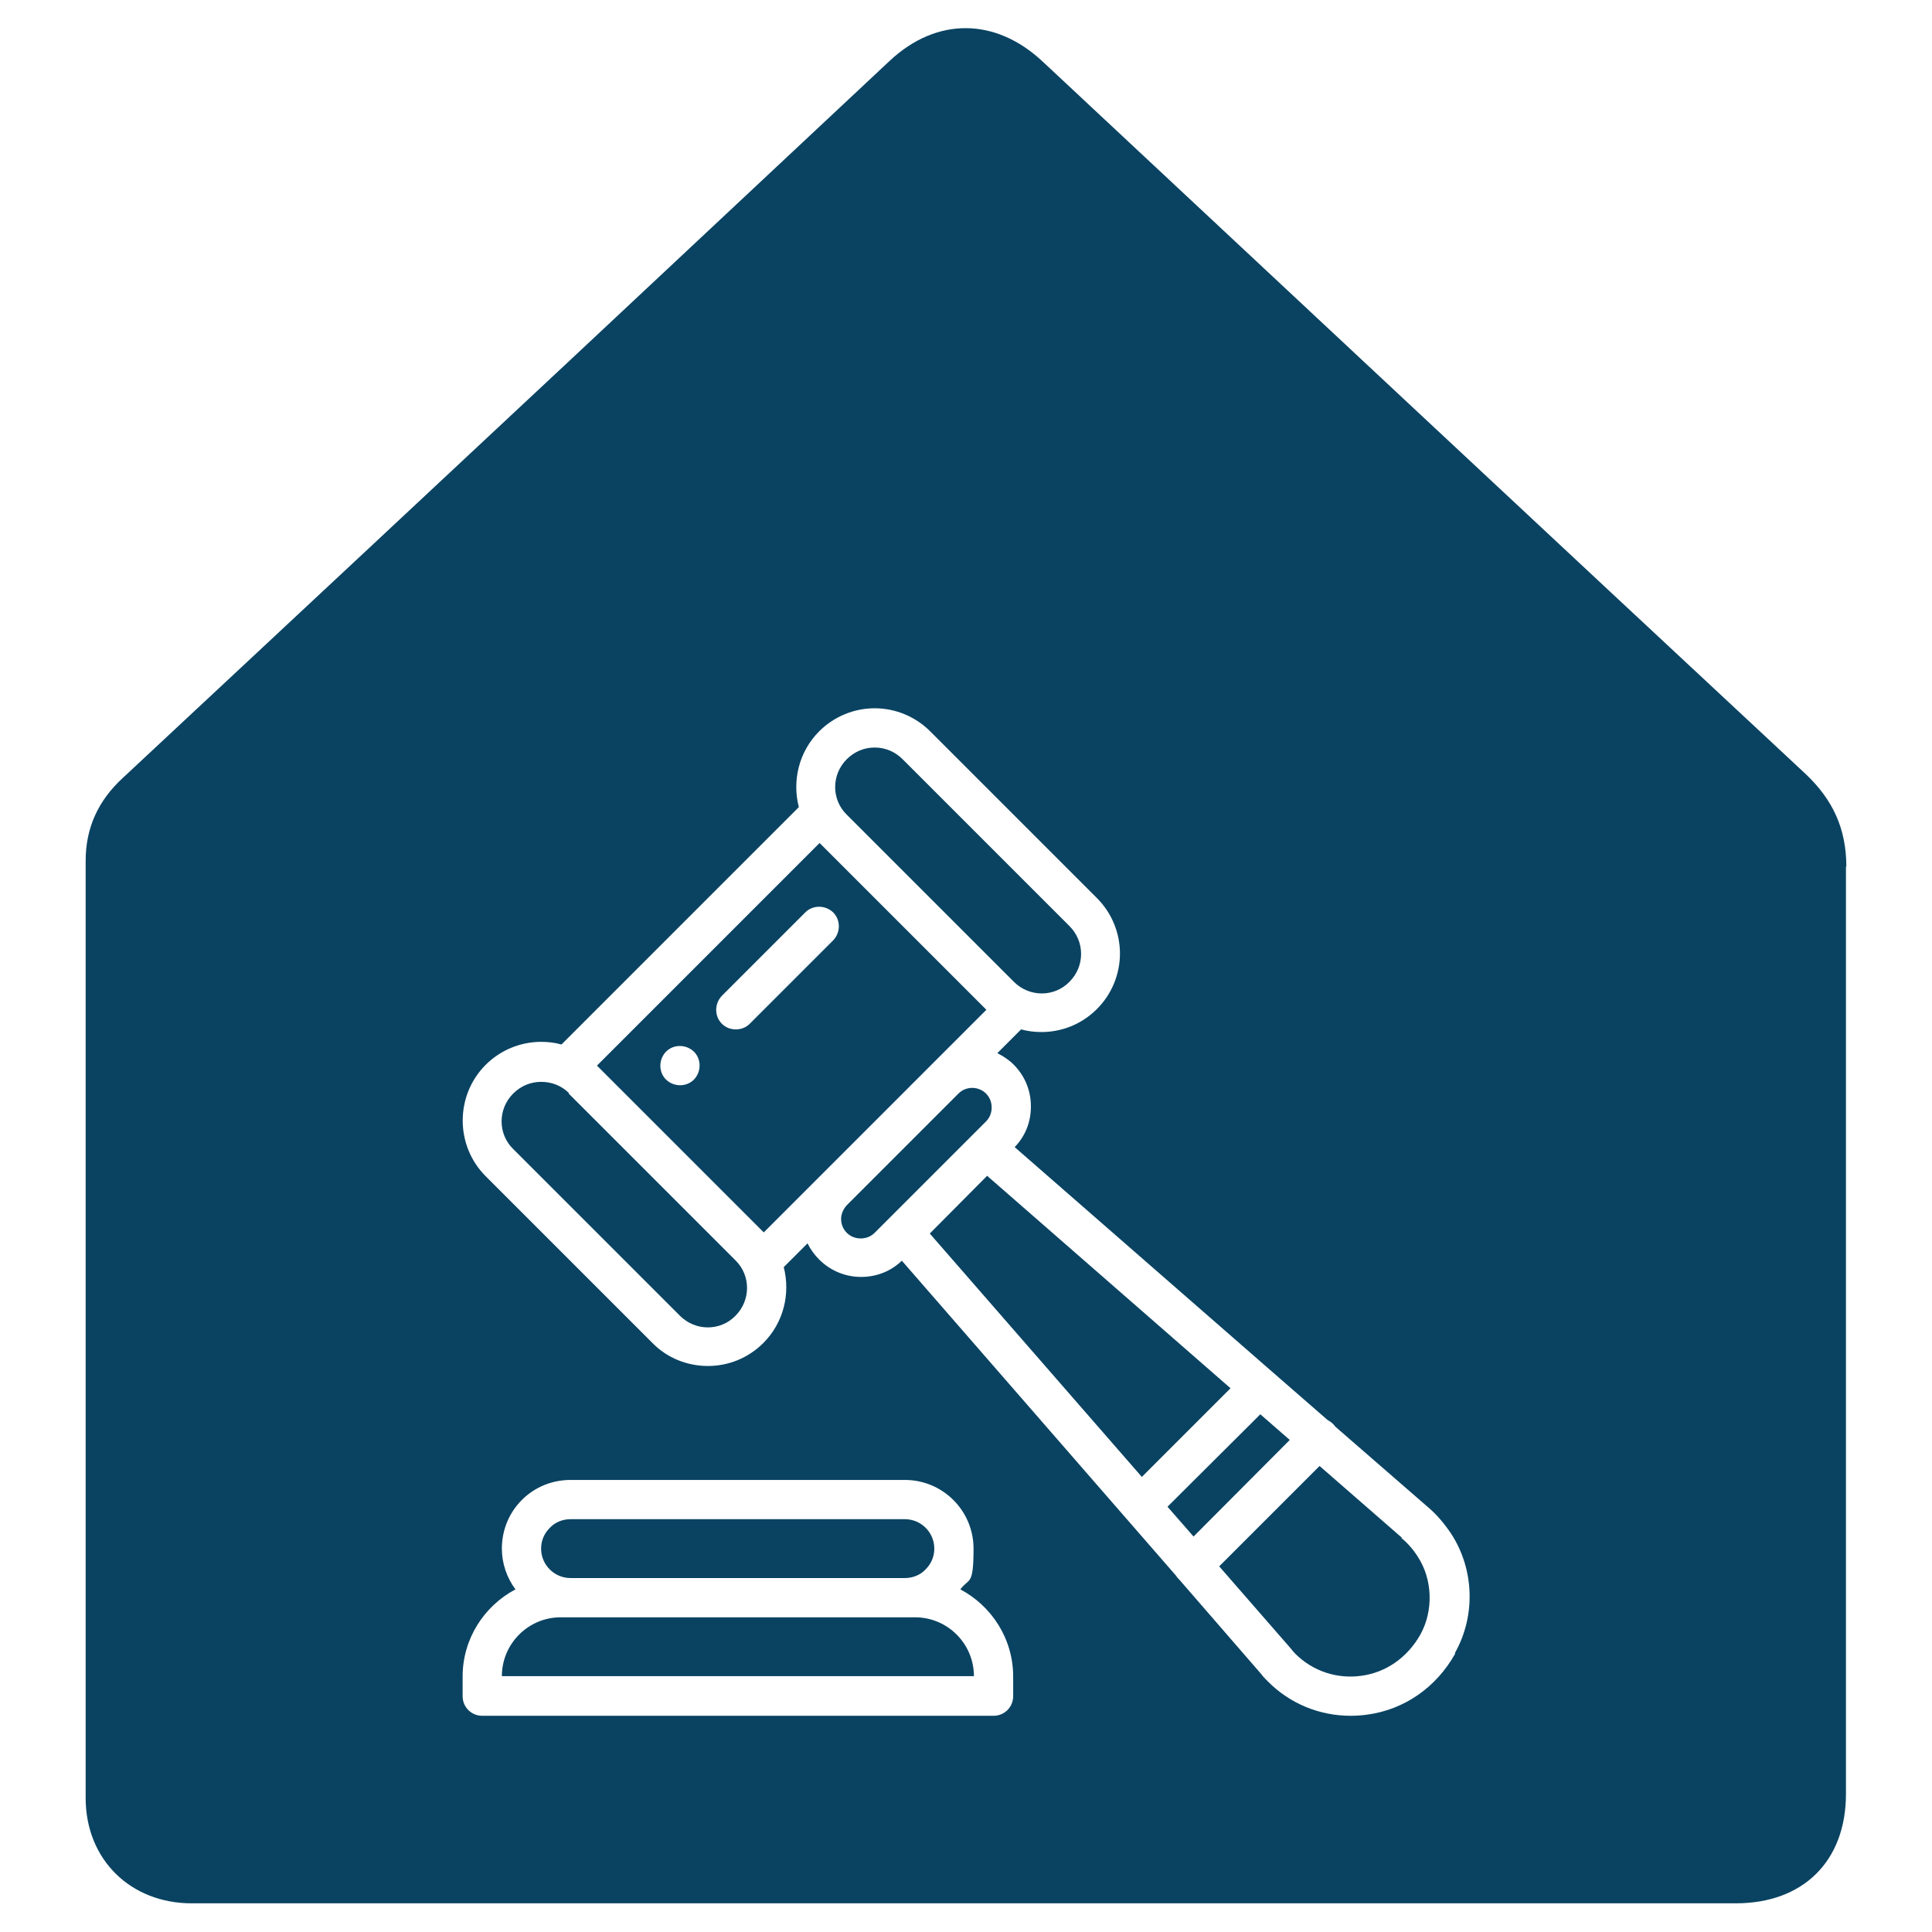 <svg viewBox="0 0 512 512" version="1.1" xmlns="http://www.w3.org/2000/svg" id="Layer_1">
  
  <defs>
    <style>
      .st0 {
        fill: #0a4362;
      }
    </style>
  </defs>
  <path d="M242.4,428.6h-93.8c-8.6,0-15.6,7-15.6,15.6h125.1c0-8.6-7-15.6-15.6-15.6Z" class="st0"></path>
  <path d="M257.7,300.8l3.6-3.6c1-1,1.5-2.3,1.5-3.7,0-1.4-.5-2.7-1.5-3.7-2-2-5.3-2-7.3,0l-29.6,29.6c-.9,1-1.5,2.3-1.5,3.6,0,1.4.5,2.7,1.5,3.7,1,1,2.3,1.5,3.7,1.5,1.4,0,2.7-.5,3.7-1.5l3.7-3.7h0s22.1-22.1,22.1-22.1h0Z" class="st0"></path>
  <path d="M246.8,282.2l14.6-14.6-44.2-44.2-59,59,44.2,44.2,14.6-14.6c0,0,.1-.1.2-.2l29.5-29.5c0,0,0,0,.1-.1ZM183.9,286.1c-2,2-5.3,2-7.4,0-2-2-2-5.3,0-7.4,2-2,5.3-2,7.4,0,2,2,2,5.3,0,7.4ZM220.8,249.2l-22.1,22.1c-1,1-2.3,1.5-3.7,1.5-1.4,0-2.7-.5-3.7-1.5-2-2-2-5.3,0-7.4l22.1-22.1c2-2,5.3-2,7.4,0,2,2,2,5.3,0,7.4Z" class="st0"></path>
  <path d="M150.8,289.7c-2-2-4.6-3-7.4-3s-5.4,1.1-7.4,3.1c-4.1,4.1-4.1,10.7,0,14.7l44.2,44.2c4.1,4.1,10.7,4.1,14.7,0,4.1-4.1,4.1-10.7,0-14.7l-44.2-44.2Z" class="st0"></path>
  <path d="M224.5,216l44.2,44.2c4.1,4.1,10.7,4.1,14.7,0,2-2,3.1-4.6,3.1-7.4,0-2.8-1.1-5.4-3.1-7.4l-44.2-44.2c-2-2-4.6-3.1-7.4-3.1-2.8,0-5.4,1.1-7.4,3.1-4.1,4.1-4.1,10.7,0,14.7h0Z" class="st0"></path>
  <path d="M489.3,229.7c0-10.1-3.6-17.8-10.8-24.6-67.4-62.8-134.8-125.8-202.2-188.8-12.5-11.7-28.1-11.8-40.5-.2-27.9,26.1-55.7,52.2-83.6,78.3-39.9,37.3-79.8,74.6-119.7,111.8-6.4,5.9-9.8,13.1-9.8,21.9,0,82.8,0,165.6,0,248.4,0,16.3,11.9,27.9,28.1,27.9h409.2c17.9,0,29.2-11.2,29.2-29,0-81.9,0-163.9,0-245.8h0ZM268.5,449.5c0,2.9-2.3,5.2-5.2,5.2H127.8c-2.9,0-5.2-2.3-5.2-5.2v-5.2c0-10,5.7-18.7,14-23.1-2.3-3.1-3.6-6.9-3.6-10.8,0-4.9,1.9-9.5,5.3-12.9,3.4-3.4,8-5.3,12.9-5.3h88.6c10.1,0,18.2,8.2,18.2,18.2s-1.2,7.7-3.5,10.8h0c8.3,4.4,14,13.1,14,23.1v5.2ZM385.6,438.3c-5,8.9-13.5,14.8-23.3,16.1-1.5.2-2.9.3-4.4.3-8.2,0-16.1-3.2-22-9.2-.6-.6-1.2-1.2-1.7-1.9l-21.6-24.9c0,0-.2-.2-.3-.3-.3-.3-.5-.6-.7-.9l-72.6-83.4c-2.9,2.8-6.7,4.3-10.8,4.3s-8.1-1.6-11.1-4.6c-1.3-1.3-2.3-2.7-3.1-4.3l-6.3,6.3c1.8,7,0,14.7-5.4,20.1-4.1,4.1-9.4,6.1-14.7,6.1s-10.7-2-14.7-6.1l-44.2-44.2c-8.1-8.1-8.1-21.4,0-29.5,3.9-3.9,9.2-6.1,14.7-6.1,1.8,0,3.6.2,5.4.7l62.9-62.9c-1.8-7,0-14.7,5.4-20.1,3.9-3.9,9.2-6.1,14.7-6.1s10.8,2.2,14.7,6.1l44.2,44.2c3.9,3.9,6.1,9.2,6.1,14.7s-2.2,10.8-6.1,14.7c-4.1,4.1-9.4,6.1-14.7,6.1-1.8,0-3.6-.2-5.4-.7l-6.3,6.3c1.6.8,3.1,1.8,4.3,3,3,3,4.6,6.9,4.6,11.1s-1.5,7.9-4.3,10.8l68.2,59.5,14.7,12.8c.5.3,1,.6,1.4,1,.2.2.5.5.7.8l24.4,21.2c2.4,2,4.5,4.5,6.3,7.2,6.1,9.4,6.5,21.7,1,31.5Z" class="st0"></path>
  <path d="M371.5,407.5h0s-21.8-19-21.8-19l-26.6,26.6,19,21.8h0c.4.5.7.9,1.1,1.3,4.7,4.7,11.1,6.8,17.6,5.9,6.6-.9,12.2-4.9,15.6-10.9,3.5-6.3,3.3-14.6-.7-20.7-1.2-1.9-2.7-3.6-4.3-4.9Z" class="st0"></path>
  <polygon points="261.6 311.6 246.4 326.9 302.6 391.4 326.1 367.9 261.6 311.6" class="st0"></polygon>
  <polygon points="334 374.8 309.4 399.3 316.3 407.2 341.8 381.6 334 374.8" class="st0"></polygon>
  <path d="M151.2,418.2h88.6c2.1,0,4.1-.8,5.5-2.3,1.5-1.5,2.3-3.4,2.3-5.5,0-4.3-3.5-7.8-7.8-7.8h-88.6c-2.1,0-4.1.8-5.5,2.3-1.5,1.5-2.3,3.4-2.3,5.5,0,4.3,3.5,7.8,7.8,7.8Z" class="st0"></path>
</svg>